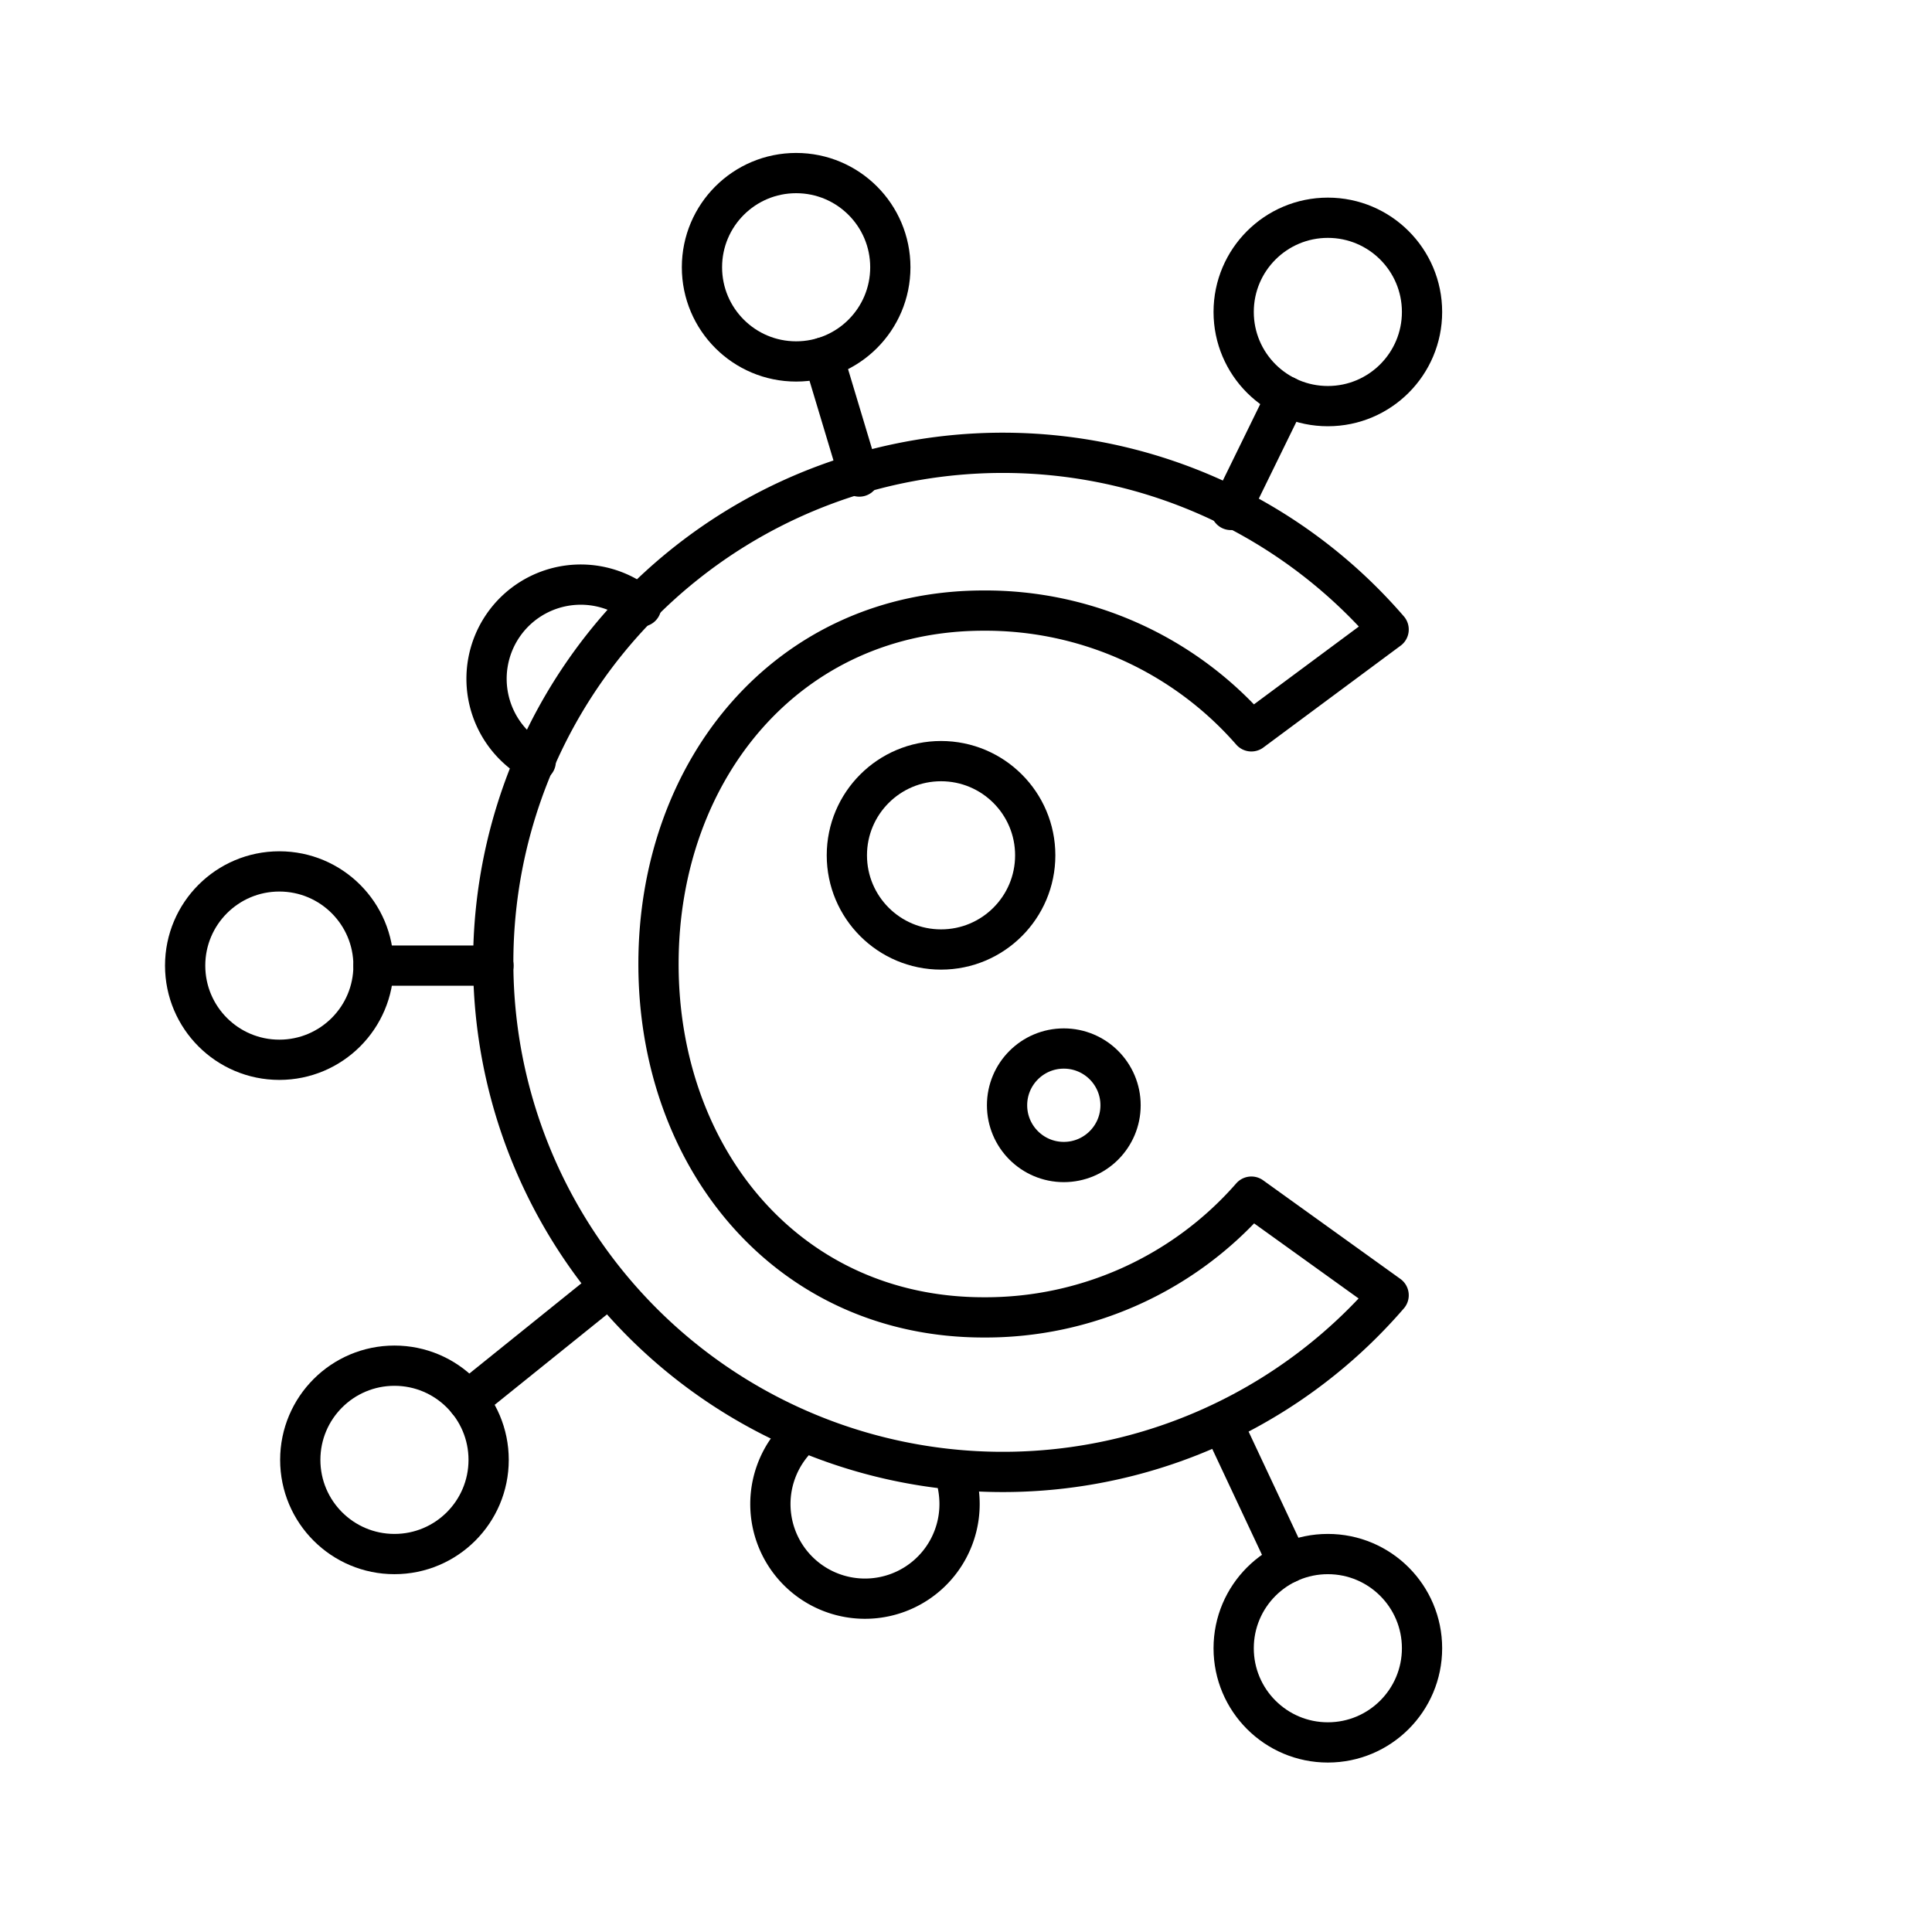 <?xml version="1.0" encoding="utf-8"?>
<!-- Generator: www.svgicons.com -->
<svg xmlns="http://www.w3.org/2000/svg" width="800" height="800" viewBox="0 0 48 48">
<path fill="none" stroke="currentColor" stroke-linecap="round" stroke-linejoin="round" d="M31.09 29.73a8.77 8.77 0 0 1-6.65 3c-4.85 0-8.08-3.93-8.08-8.78s3.23-8.78 8.08-8.78a8.77 8.77 0 0 1 6.65 3l3.41-2.53a12.66 12.66 0 1 0 0 16.54Z"/><circle cx="19.78" cy="6.64" r="2.34" fill="none" stroke="currentColor" stroke-linecap="round" stroke-linejoin="round"/><circle cx="23.38" cy="21.25" r="2.34" fill="none" stroke="currentColor" stroke-linecap="round" stroke-linejoin="round"/><circle cx="26.43" cy="27.46" r="1.41" fill="none" stroke="currentColor" stroke-linecap="round" stroke-linejoin="round"/><circle cx="32.99" cy="40.95" r="2.34" fill="none" stroke="currentColor" stroke-linecap="round" stroke-linejoin="round"/><circle cx="6.94" cy="23.99" r="2.34" fill="none" stroke="currentColor" stroke-linecap="round" stroke-linejoin="round"/><circle cx="9.8" cy="36.27" r="2.34" fill="none" stroke="currentColor" stroke-linecap="round" stroke-linejoin="round"/><path fill="none" stroke="currentColor" stroke-linecap="round" stroke-linejoin="round" d="M23.73 36.64a2.5 2.5 0 0 1 .11.72a2.35 2.35 0 1 1-3.92-1.74m-6.61-16.7a2.34 2.34 0 1 1 2.62-3.85"/><circle cx="32.99" cy="7.75" r="2.34" fill="none" stroke="currentColor" stroke-linecap="round" stroke-linejoin="round"/><path fill="none" stroke="currentColor" stroke-linecap="round" stroke-linejoin="round" d="M9.28 23.99h2.98m-.64 10.81l3.49-2.81M32 38.83l-1.61-3.43m1.57-25.55l-1.38 2.82M20.46 8.88l.89 2.96"/>
</svg>